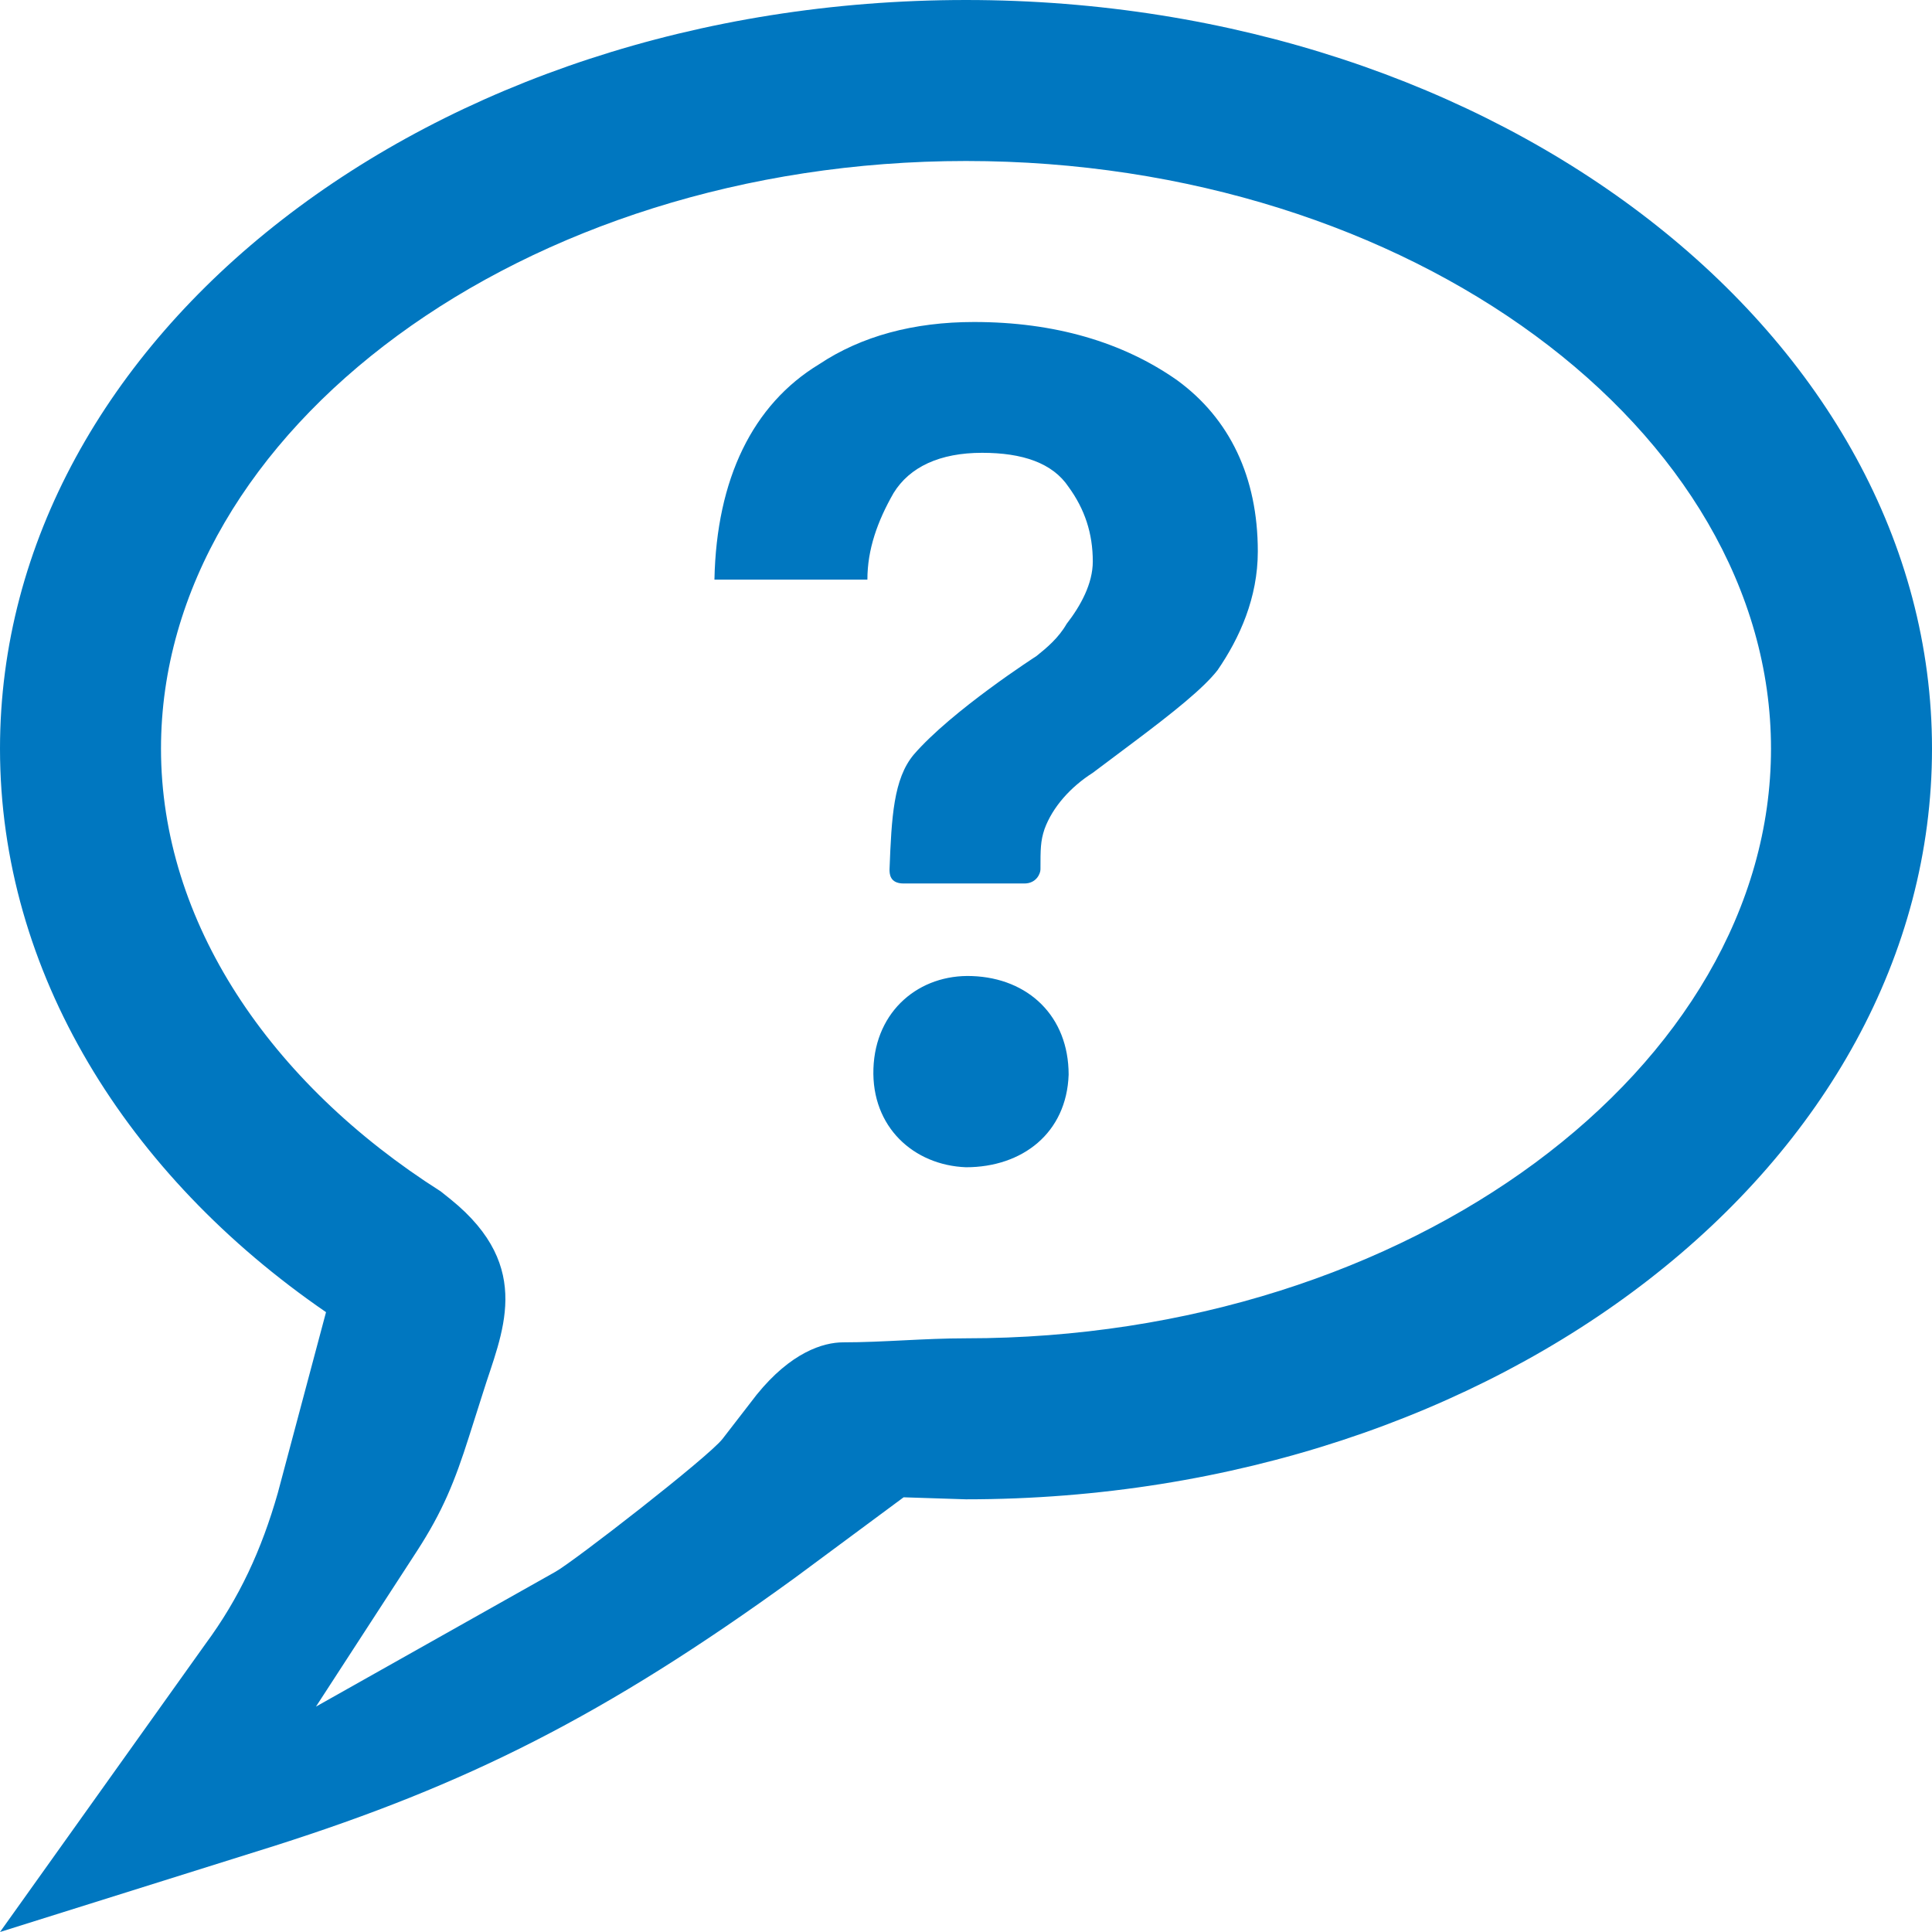 <?xml version="1.0" encoding="utf-8"?>
<!DOCTYPE svg PUBLIC "-//W3C//DTD SVG 1.1//EN" "http://www.w3.org/Graphics/SVG/1.1/DTD/svg11.dtd">
<svg version="1.1" xmlns="http://www.w3.org/2000/svg" xmlns:xlink="http://www.w3.org/1999/xlink" x="0px" y="0px" width="960px"
   height="960px" viewBox="0 0 960 960" enable-background="new 0 0 1920 1080" xml:space="preserve">

<g id="721">
   <path id="1" style="fill:#0077c0" d="M449 216l-54 -40c-95 -69 -164 -103 -258 -133l-137 -43l102 143c17 23 28 47 36 75l24 90c-99 68 -162 169 -162 280c0 205 214 372 480 372c265 0 480 -167 480 -372c0 -206 -215 -373 -480 -373zM480 295c221 0 400 135 400 293s-179 292 -400 292 c-220 0 -400 -134 -400 -292c0 -86 54 -166 139 -220l5 -4c42 -34 25 -67 16 -96l-7 -22c-7 -22 -13 -37 -26 -57l-50 -77l119 67c9 5 76 57 83 66l17 22c17 21 33 26 43 26c20 0 40 2 61 2zM585 771c26 -19 40 -48 40 -85c0 -23 -9 -43 -20 -59c-7 -9 -22 -21 -42 -36 l-20 -15c-11 -7 -20 -17 -24 -28c-2 -6 -2 -10 -2 -20c0 -2 -2 -7 -8 -7h-60c-7 0 -7 5 -7 7c1 26 2 45 12 57c19 22 61 49 61 49c5 4 11 9 15 16c7 9 13 20 13 31c0 14 -4 26 -12 37c-8 12 -23 17 -43 17c-21 0 -36 -7 -44 -20c-8 -14 -13 -28 -13 -43h-76 c1 50 19 87 52 107c21 14 47 21 77 21c40 0 74 -10 101 -29zM483 475c28 -1 48 -20 48 -49c-1 -29 -23 -46 -51 -46c-26 1 -47 20 -46 49s23 47 49 46z"
     transform="translate(0, 960) scale(1, -1)" />
</g>

</svg>

